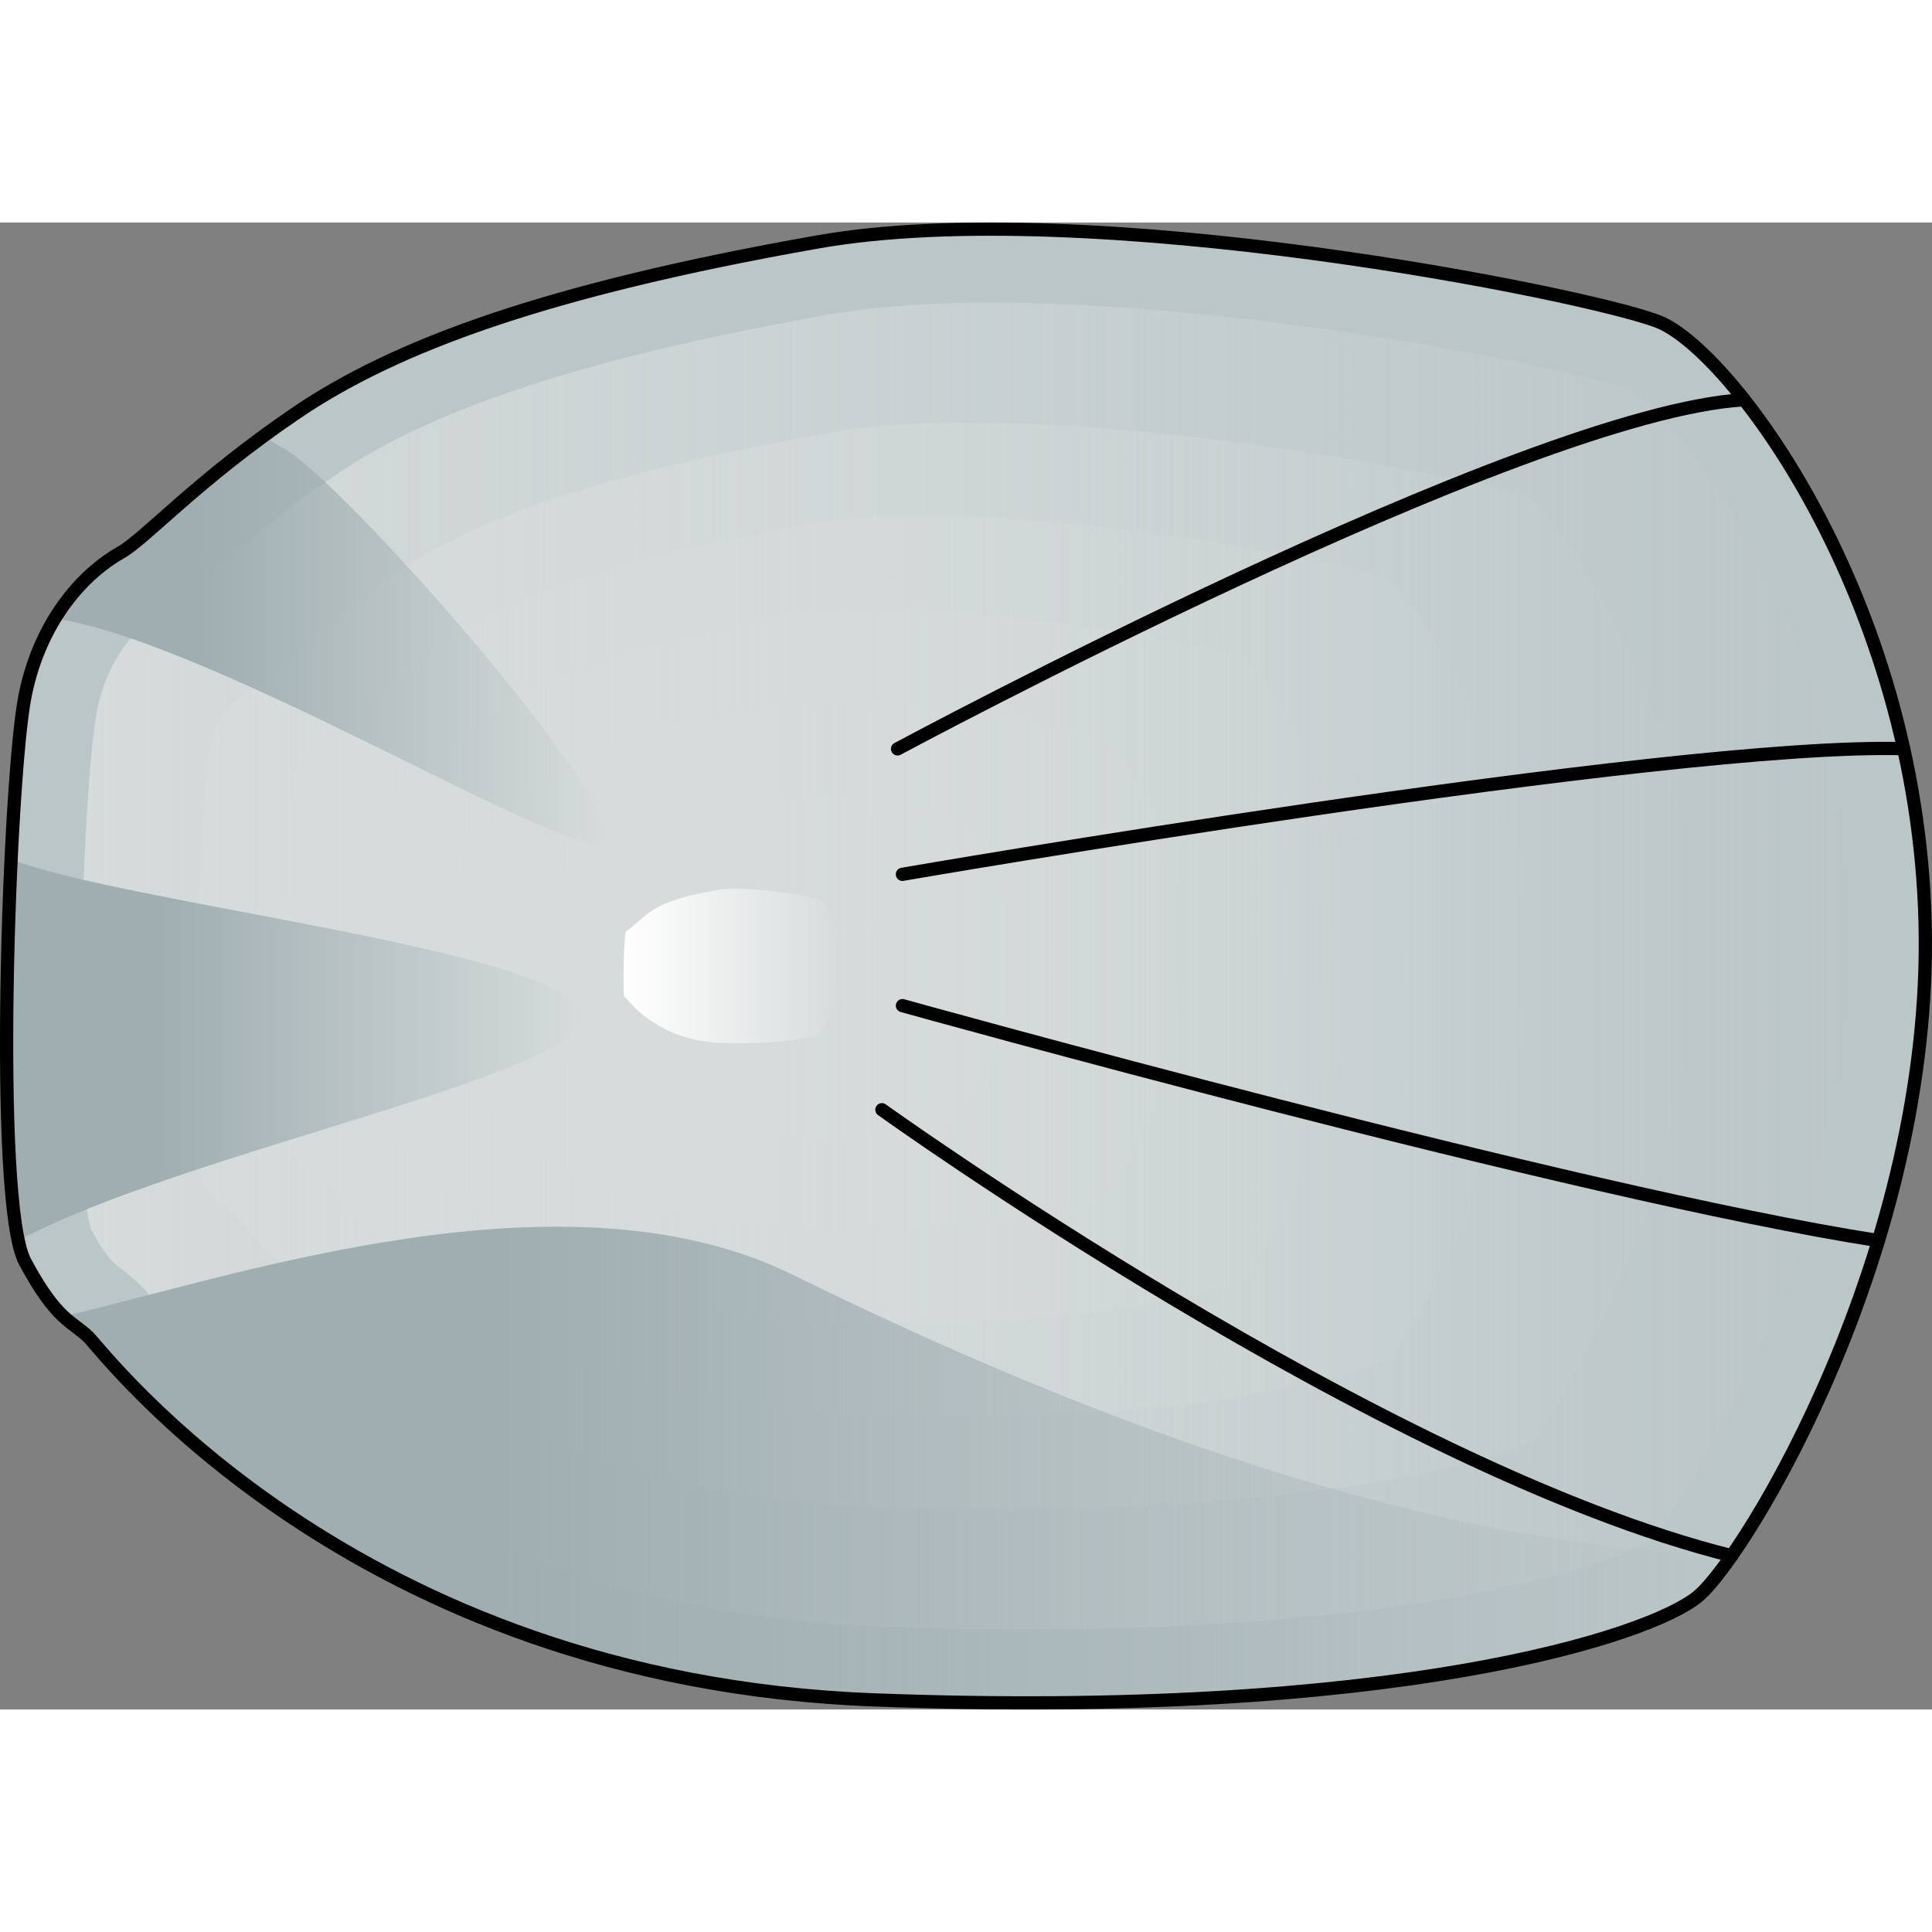 <?xml version="1.0" encoding="utf-8"?>
<!-- Created by: Science Figures, www.sciencefigures.org, Generator: Science Figures Editor -->
<!DOCTYPE svg PUBLIC "-//W3C//DTD SVG 1.1//EN" "http://www.w3.org/Graphics/SVG/1.1/DTD/svg11.dtd">
<svg version="1.1" id="Layer_1" xmlns="http://www.w3.org/2000/svg" xmlns:xlink="http://www.w3.org/1999/xlink" 
	 width="800px" height="800px" viewBox="0 0 145.895 112.289" enable-background="new 0 0 145.895 112.289"
	 xml:space="preserve">
<rect x="0" y="0" width="145.895" height="112.289" fill="#808080" stroke="none"/>
<g>
	<path fill="#BBC6C8" d="M9.108,24.928c-2.49,1.393-6.016,4.814-7.219,10.83s-2.407,38.203,0,42.715s3.611,4.513,4.813,5.715
		c1.203,1.203,19.854,25.871,59.26,27.374c39.405,1.504,58.657-4.813,62.267-7.821c3.61-3.009,17.748-26.169,17.146-50.836
		c-0.602-24.668-14.739-43.318-20.154-45.424c-5.415-2.104-43.018-9.625-63.472-6.015C41.296,5.075,29.864,9.285,22.345,14.399
		S10.955,23.896,9.108,24.928z"/>
	<linearGradient id="SVGID_1_" gradientUnits="userSpaceOnUse" x1="6.048" y1="56.145" x2="139.847" y2="56.145">
		<stop  offset="0" style="stop-color:#D6DBDB"/>
		<stop  offset="1" style="stop-color:#D6DBDB;stop-opacity:0"/>
	</linearGradient>
	<path fill="url(#SVGID_1_)" d="M77.585,106.241c-3.68,0-7.52-0.074-11.411-0.224c-31.159-1.188-48.726-17.849-54.831-24.955
		c-0.35-0.406-0.592-0.674-0.717-0.797c-0.578-0.58-1.12-0.984-1.515-1.281c-0.552-0.414-1.075-0.808-2.237-2.955
		c-1.501-4.731-0.717-33.318,0.455-39.184c0.979-4.896,3.909-6.752,4.487-7.076c1.231-0.688,2.368-1.693,4.089-3.215
		c2.205-1.949,5.225-4.619,9.559-7.568c7.43-5.052,19.266-8.883,37.251-12.057c3.313-0.586,7.387-0.882,12.107-0.882
		c19.969,0,44.751,5.19,48.39,6.604c3.2,1.551,16.068,17.805,16.617,40.387c0.562,22.991-12.819,44.285-15.188,46.471
		c-1.703,1.298-15.615,6.731-47.054,6.731C77.587,106.241,77.588,106.241,77.585,106.241z"/>
	<linearGradient id="SVGID_2_" gradientUnits="userSpaceOnUse" x1="14.822" y1="56.144" x2="127.873" y2="56.144">
		<stop  offset="0" style="stop-color:#D6DBDB"/>
		<stop  offset="1" style="stop-color:#D6DBDB;stop-opacity:0"/>
	</linearGradient>
	<path fill="url(#SVGID_2_)" d="M30.465,26.152c6.227-4.232,16.504-7.51,32.345-10.303c2.759-0.488,6.213-0.735,10.267-0.735
		c17.427,0,38.384,4.388,42.315,5.595c2.784,2.336,12.043,15.285,12.467,32.697c0.455,18.641-9.791,35.575-12.145,38.661
		c-2.943,1.358-15.533,5.106-40.087,5.106c-3.347,0-6.823-0.068-10.328-0.202c-26.7-1.019-41.653-15.177-46.843-21.218
		c-0.461-0.535-0.784-0.878-0.947-1.04c-0.755-0.751-1.462-1.29-1.889-1.612c0,0-0.026-0.019-0.024-0.019
		c-0.06-0.084-0.168-0.249-0.335-0.535c-0.886-4.751-0.308-28.47,0.643-33.183c0.029-0.146,0.061-0.285,0.095-0.416
		c0.091-0.355,0.194-0.668,0.308-0.939c0.506-1.203,1.162-1.66,1.262-1.721c1.326-0.798,2.485-1.701,3.903-2.947
		c0.227-0.198,0.461-0.404,0.702-0.619C24.103,31.008,26.748,28.681,30.465,26.152z"/>
	<linearGradient id="SVGID_3_" gradientUnits="userSpaceOnUse" x1="21.274" y1="56.144" x2="115.02" y2="56.144">
		<stop  offset="0" style="stop-color:#D6DBDB"/>
		<stop  offset="1" style="stop-color:#D6DBDB;stop-opacity:0"/>
	</linearGradient>
	<path fill="url(#SVGID_3_)" d="M34.228,31.31c5.162-3.511,13.692-6.228,26.843-8.548c2.288-0.403,5.151-0.608,8.515-0.608
		c14.45,0,31.817,3.632,35.117,4.638c2.302,1.951,9.955,12.656,10.307,27.08c0.377,15.41-8.076,29.432-10.055,32.041
		c-2.482,1.133-12.938,4.223-33.248,4.223c-2.781,0-5.669-0.057-8.582-0.168C40.973,89.121,28.569,77.379,24.267,72.37
		c-0.386-0.449-0.656-0.737-0.794-0.873c-0.617-0.616-1.198-1.058-1.554-1.327c0,0-0.019-0.016-0.019-0.017
		c-0.048-0.069-0.134-0.204-0.269-0.438c-0.723-3.996-0.249-23.563,0.537-27.487c0.024-0.121,0.05-0.234,0.078-0.343
		c0.077-0.297,0.161-0.554,0.254-0.774c0.421-0.975,0.96-1.352,1.056-1.409c1.098-0.662,2.055-1.415,3.228-2.446
		c0.185-0.161,0.377-0.33,0.576-0.507C28.964,35.331,31.151,33.399,34.228,31.31z"/>
	<linearGradient id="SVGID_4_" gradientUnits="userSpaceOnUse" x1="27.731" y1="56.144" x2="102.171" y2="56.144">
		<stop  offset="0" style="stop-color:#D6DBDB"/>
		<stop  offset="1" style="stop-color:#D6DBDB;stop-opacity:0"/>
	</linearGradient>
	<path fill="url(#SVGID_4_)" d="M37.99,36.467c4.097-2.787,10.879-4.945,21.343-6.791c1.814-0.322,4.089-0.484,6.761-0.484
		c11.477,0,25.249,2.877,27.92,3.683c1.819,1.564,7.868,10.03,8.147,21.463c0.296,12.181-6.363,23.289-7.965,25.421
		c-2.021,0.907-10.344,3.339-26.412,3.339c-2.213,0-4.513-0.044-6.834-0.133c-17.602-0.672-27.453-9.999-30.871-13.979
		c-0.312-0.362-0.531-0.595-0.643-0.704c-0.482-0.479-0.935-0.828-1.216-1.041c0.001-0.002-0.014-0.013-0.013-0.014
		c-0.036-0.056-0.102-0.163-0.201-0.342c-0.563-3.241-0.185-18.656,0.428-21.791c0.019-0.096,0.041-0.186,0.063-0.271
		c0.06-0.237,0.127-0.439,0.199-0.611c0.337-0.743,0.76-1.039,0.852-1.096c0.863-0.529,1.624-1.128,2.549-1.942
		c0.146-0.127,0.295-0.259,0.451-0.396C33.822,39.65,35.558,38.12,37.99,36.467z"/>
	<linearGradient id="SVGID_5_" gradientUnits="userSpaceOnUse" x1="34.182" y1="56.145" x2="89.317" y2="56.145">
		<stop  offset="0" style="stop-color:#D6DBDB"/>
		<stop  offset="1" style="stop-color:#D6DBDB;stop-opacity:0"/>
	</linearGradient>
	<path fill="url(#SVGID_5_)" d="M41.751,41.623c3.033-2.063,8.067-3.664,15.841-5.035c1.344-0.236,3.03-0.357,5.011-0.357
		c8.5,0,18.681,2.123,20.722,2.727c1.337,1.179,5.78,7.4,5.986,15.845c0.218,8.95-4.648,17.145-5.874,18.8
		c-1.559,0.683-7.75,2.457-19.574,2.457c-1.647,0-3.359-0.034-5.088-0.1C45.723,75.46,38.423,68.55,35.89,65.602
		c-0.238-0.277-0.405-0.453-0.488-0.537c-0.344-0.347-0.672-0.598-0.88-0.757c0,0-0.009-0.009-0.009-0.01
		c-0.023-0.044-0.067-0.12-0.135-0.245c-0.401-2.484-0.133-13.752,0.322-16.096c0.014-0.068,0.029-0.137,0.045-0.198
		c0.045-0.181,0.095-0.327,0.145-0.447c0.254-0.514,0.559-0.729,0.647-0.786c0.629-0.399,1.19-0.842,1.872-1.438
		c0.104-0.092,0.213-0.186,0.325-0.285C38.679,43.969,39.961,42.84,41.751,41.623z"/>
	<linearGradient id="SVGID_6_" gradientUnits="userSpaceOnUse" x1="40.635" y1="56.145" x2="76.466" y2="56.145">
		<stop  offset="0" style="stop-color:#D6DBDB"/>
		<stop  offset="1" style="stop-color:#D6DBDB;stop-opacity:0"/>
	</linearGradient>
	<path fill="url(#SVGID_6_)" d="M45.515,46.779c1.968-1.338,5.254-2.381,10.338-3.277c0.873-0.155,1.969-0.232,3.259-0.232
		c5.525,0,12.112,1.365,13.524,1.771c0.853,0.792,3.692,4.773,3.826,10.226c0.139,5.722-2.936,11.003-3.785,12.18
		c-1.098,0.461-5.154,1.574-12.736,1.574c-1.08,0-2.205-0.021-3.342-0.063c-8.5-0.327-13.252-4.822-14.898-6.74
		c-0.164-0.189-0.277-0.31-0.335-0.368c-0.208-0.21-0.409-0.365-0.544-0.472c0.001-0.001-0.003-0.005-0.002-0.007
		c-0.014-0.029-0.035-0.077-0.07-0.148c-0.239-1.73-0.07-8.845,0.217-10.398c0.008-0.045,0.018-0.088,0.027-0.127
		c0.028-0.121,0.063-0.215,0.092-0.283c0.168-0.283,0.359-0.419,0.441-0.473c0.4-0.264,0.762-0.556,1.196-0.937
		c0.063-0.056,0.129-0.113,0.198-0.173C43.536,48.292,44.366,47.561,45.515,46.779z"/>
	<g>
		<linearGradient id="SVGID_7_" gradientUnits="userSpaceOnUse" x1="4.788" y1="93.811" x2="130.769" y2="93.811">
			<stop  offset="0.263" style="stop-color:#9FAEB1"/>
			<stop  offset="1" style="stop-color:#9FAEB1;stop-opacity:0"/>
		</linearGradient>
		<path fill="url(#SVGID_7_)" d="M4.788,82.607c0.732,0.687,1.325,0.99,1.915,1.58c1.203,1.203,19.854,25.871,59.26,27.374
			c39.405,1.504,58.657-4.813,62.267-7.821c0.597-0.496,1.482-1.553,2.539-3.063c-22.845-0.684-48.05-9.963-70.906-21.217
			C42.653,70.988,17.694,79.605,4.788,82.607z"/>
		<linearGradient id="SVGID_8_" gradientUnits="userSpaceOnUse" x1="4.149" y1="31.471" x2="45.721" y2="31.471">
			<stop  offset="0.263" style="stop-color:#9FAEB1"/>
			<stop  offset="1" style="stop-color:#9FAEB1;stop-opacity:0"/>
		</linearGradient>
		<path fill="url(#SVGID_8_)" d="M45.515,46.779c2.594-2.051-20.051-27.793-24.24-29.804c-0.561-0.27-0.963-0.588-1.254-0.935
			c-6.009,4.386-9.268,7.967-10.912,8.887c-1.523,0.852-3.431,2.475-4.959,4.975C16.16,31.681,43.362,48.48,45.515,46.779z"/>
		<linearGradient id="SVGID_9_" gradientUnits="userSpaceOnUse" x1="0.502" y1="62.48" x2="43.956" y2="62.48">
			<stop  offset="0.263" style="stop-color:#9FAEB1"/>
			<stop  offset="1" style="stop-color:#9FAEB1;stop-opacity:0"/>
		</linearGradient>
		<path fill="url(#SVGID_9_)" d="M43.937,59.804c-1.01-4.843-34.718-8.387-43.096-11.723c-0.488,10.323-0.561,23.694,0.544,28.8
			C13.807,70.176,44.856,64.214,43.937,59.804z"/>
	</g>
	<path fill="none" stroke="#000000" stroke-linecap="round" stroke-linejoin="round" stroke-miterlimit="10" d="M9.108,24.928
		c-2.49,1.393-6.016,4.814-7.219,10.83s-2.407,38.203,0,42.715s3.611,4.513,4.813,5.715c1.203,1.203,19.854,25.871,59.26,27.374
		c39.405,1.504,58.657-4.813,62.267-7.821c3.61-3.009,17.748-26.169,17.146-50.836c-0.602-24.668-14.739-43.318-20.154-45.424
		c-5.415-2.104-43.018-9.625-63.472-6.015C41.296,5.075,29.864,9.285,22.345,14.399S10.955,23.896,9.108,24.928z"/>
	<linearGradient id="SVGID_10_" gradientUnits="userSpaceOnUse" x1="47.084" y1="56.144" x2="63.614" y2="56.144">
		<stop  offset="0" style="stop-color:#FFFFFF"/>
		<stop  offset="1" style="stop-color:#FFFFFF;stop-opacity:0"/>
	</linearGradient>
	<path fill="url(#SVGID_10_)" d="M56.02,61.98c-0.515,0-1.052-0.01-1.596-0.03c-3.951-0.151-6.15-2.231-6.913-3.118
		c-0.09-0.104-0.152-0.169-0.182-0.2c-0.073-0.073-0.145-0.136-0.207-0.187c-0.087-0.935-0.015-4.14,0.12-4.814
		c0.013-0.062,0.028-0.1,0.038-0.12c0.269-0.161,0.485-0.354,0.755-0.592c0.29-0.256,0.689-0.608,1.241-0.983
		c0.904-0.615,2.441-1.1,4.838-1.521c0.398-0.071,0.905-0.106,1.506-0.106c2.551,0,5.544,0.61,6.326,0.815
		c0.37,0.406,1.605,2.146,1.666,4.607c0.06,2.492-1.222,4.86-1.694,5.561C61.283,61.525,59.358,61.98,56.02,61.98z"/>
	<path fill="none" stroke="#000000" stroke-linecap="round" stroke-linejoin="round" stroke-miterlimit="10" d="M67.778,39.75
		c0,0,47.226-25.383,63.929-26.366"/>
	<path fill="none" stroke="#000000" stroke-linecap="round" stroke-linejoin="round" stroke-miterlimit="10" d="M66.598,66.998
		c0,0,37.683,27.088,64.171,33.68"/>
	<path fill="none" stroke="#000000" stroke-linecap="round" stroke-linejoin="round" stroke-miterlimit="10" d="M68.147,59.137
		c0,0,51.084,14.24,73.7,17.744"/>
	<path fill="none" stroke="#000000" stroke-linecap="round" stroke-linejoin="round" stroke-miterlimit="10" d="M68.147,49.221
		c0,0,57.789-9.987,75.608-9.488"/>
</g>
</svg>